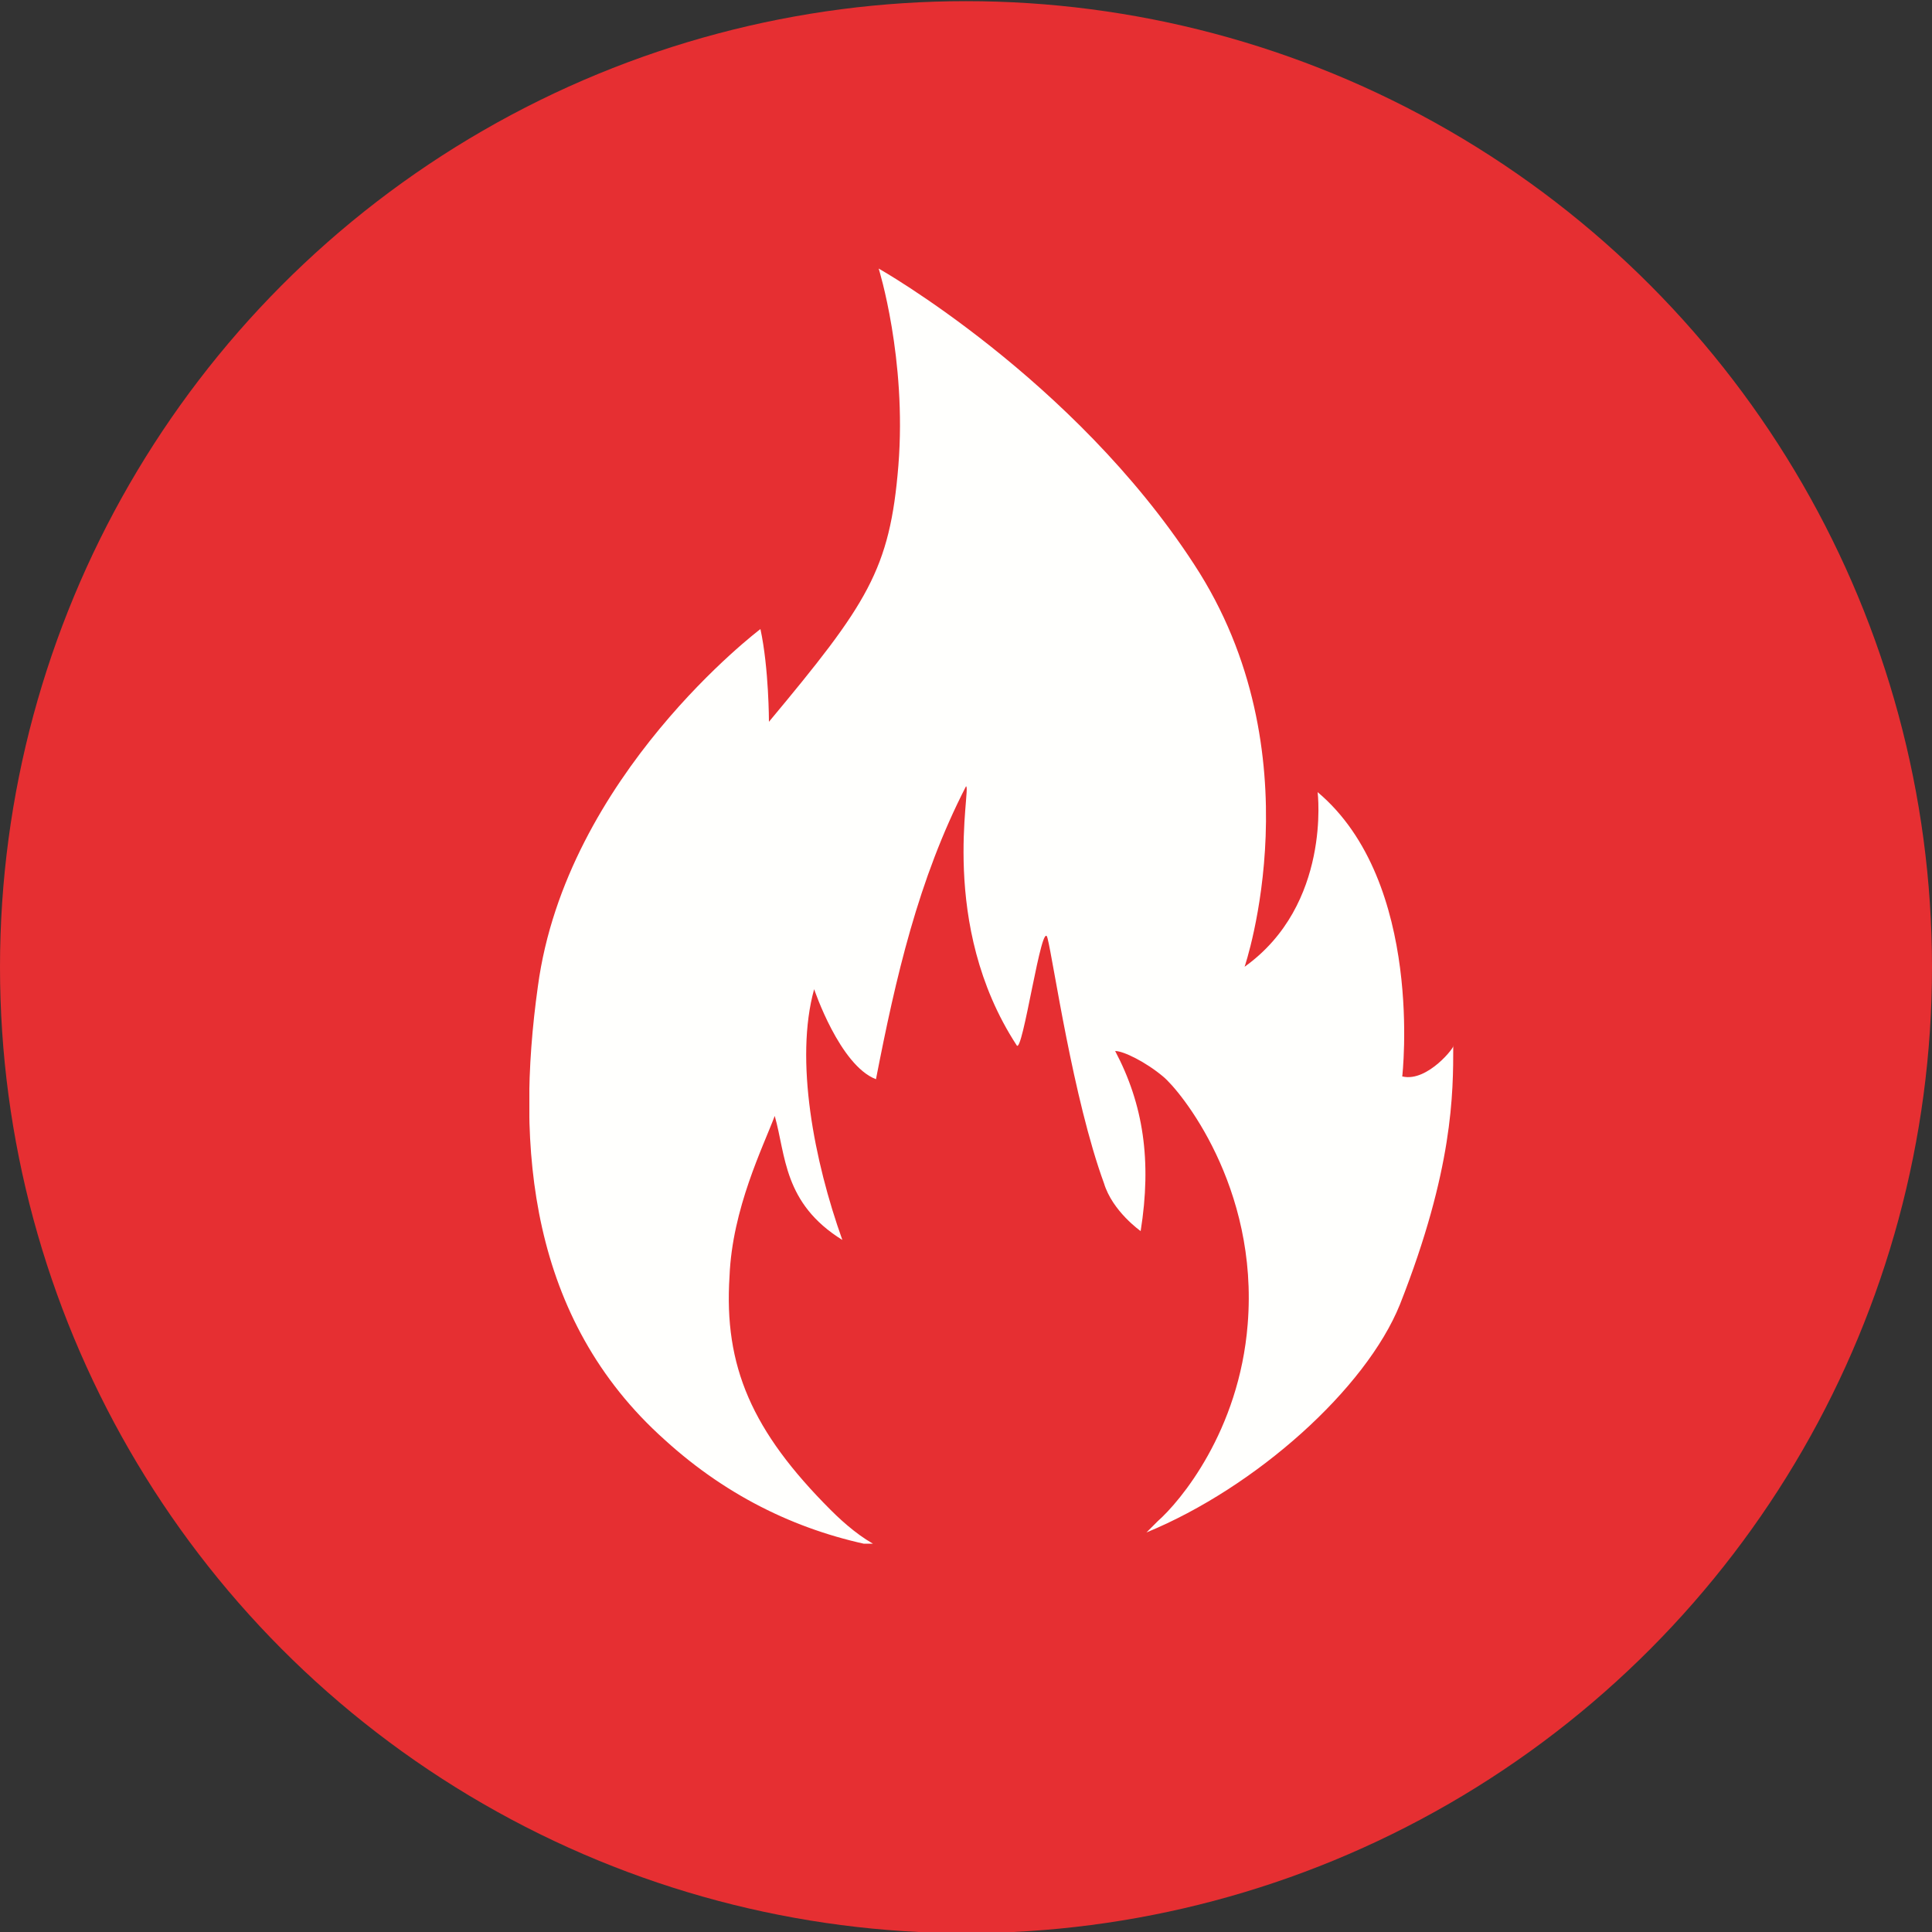 <?xml version="1.0" encoding="UTF-8"?>
<svg xmlns="http://www.w3.org/2000/svg" xmlns:xlink="http://www.w3.org/1999/xlink" viewBox="0 0 50 50">
  <rect x="0" y="0" width="50" height="50" fill="#333333" stroke="none"/>
  <defs>
    <style>
      .cls-1 {
        fill: none;
      }

      .cls-2 {
        clip-path: url(#clippath);
      }

      .cls-3 {
        fill: #e62f32;
      }

      .cls-4 {
        fill: #fffffd;
      }
    </style>
    <clipPath id="clippath">
      <rect class="cls-1" x="13.7" y="6.94" width="23.97" height="33.01"/>
    </clipPath>
  </defs>
  <g id="ROUGE">
    <circle class="cls-3" cx="25" cy="25.03" r="25"/>
  </g>
  <g id="CARDIO_MAX" data-name="CARDIO MAX">
    <g class="cls-2">
      <path class="cls-4" d="M36.29,27.86s.58-5.03-2.19-7.36c0,0,.36,2.91-1.89,4.52,0,0,1.89-5.54-1.31-10.42-3.13-4.81-8.16-7.65-8.16-7.65,0,0,.73,2.33,.51,5.1-.22,2.7-.8,3.57-3.35,6.63,0,0,0-1.38-.22-2.4,0,0-5.03,3.79-5.76,9.25-.58,4.15-.22,8.6,3.28,11.73,1.68,1.53,3.57,2.4,5.54,2.77-.44-.22-.87-.58-1.24-.95-2.04-2.04-2.77-3.72-2.62-6.05,.07-1.75,.87-3.35,1.17-4.15,.29,1.02,.22,2.26,1.75,3.21-.73-2.04-1.24-4.66-.73-6.49,0,0,.66,1.97,1.6,2.33,.51-2.62,1.09-5.17,2.33-7.58,.15,0-.73,3.57,1.31,6.7,.15,.29,.66-3.35,.8-2.77,.15,.58,.66,4.15,1.46,6.34,.22,.73,.95,1.24,.95,1.24,.29-1.82,.07-3.28-.66-4.66,.22,0,.8,.29,1.24,.66,.44,.36,2.48,2.84,2.19,6.41-.22,2.77-1.75,4.59-2.33,5.1l-.29,.29c2.84-1.17,5.68-3.72,6.56-5.9,1.38-3.5,1.38-5.47,1.38-6.7,.07,0-.66,.95-1.31,.8"/>
    </g>
  </g>
</svg>